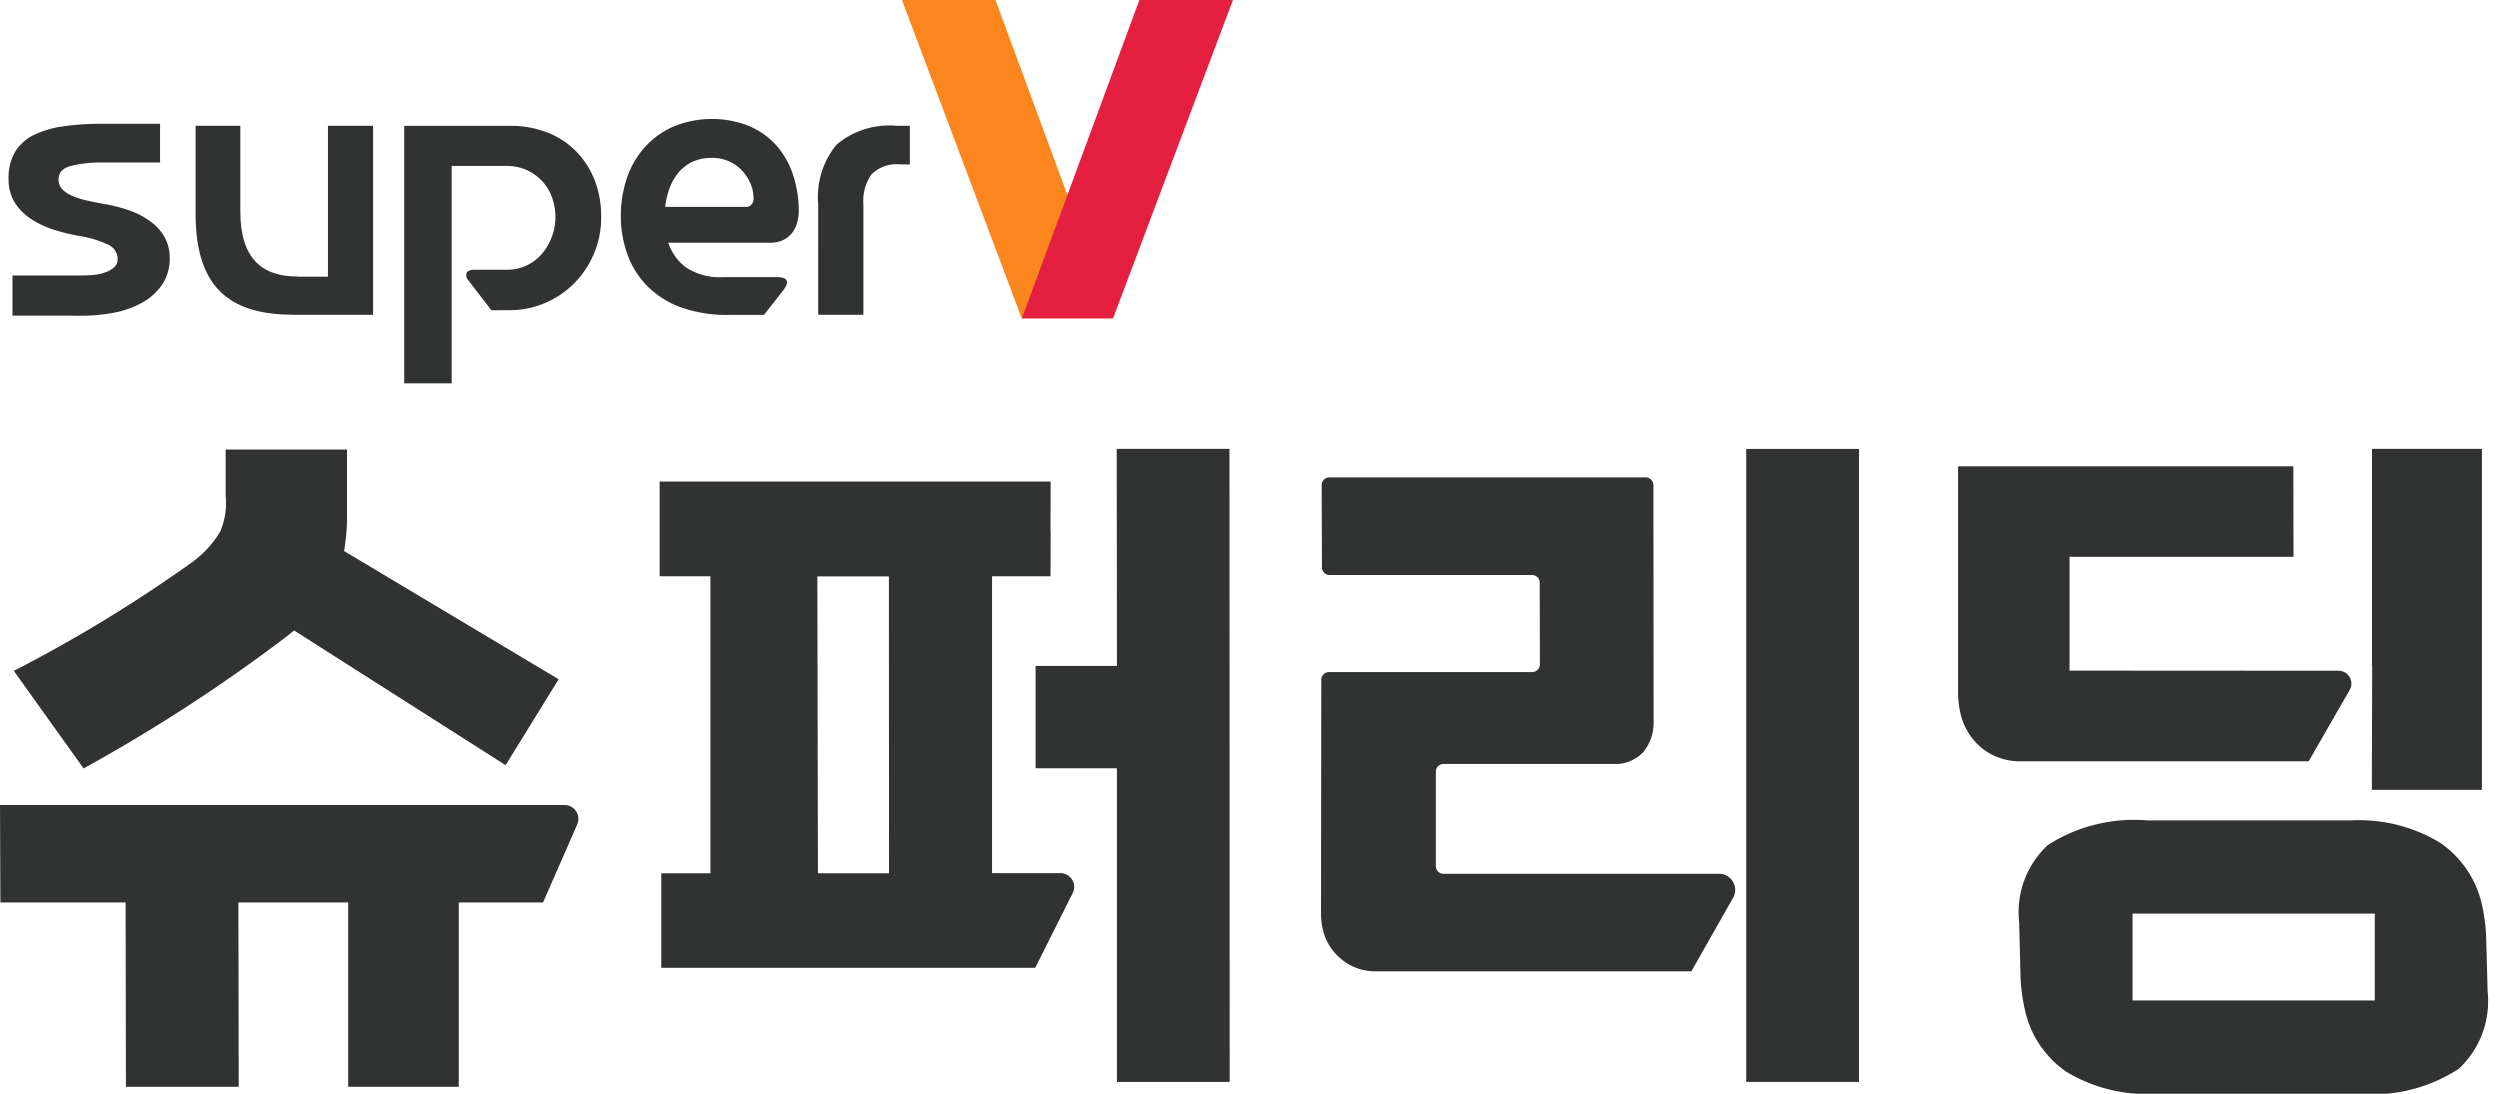 <svg id="logo" xmlns="http://www.w3.org/2000/svg" width="96" height="42" viewBox="0 0 96 42">
  <g id="logo_superv_store_gnb">
    <rect id="v" width="4.331" height="24.308" transform="translate(67.055 17.238)" fill="#313333"/>
    <path id="패스_83223" data-name="패스 83223" d="M0,26.507.015,30.25H4.823l.012,7.078H9.167L9.155,30.25H13.37v7.078h4.247V30.25h3.236l1.312-2.995a.535.535,0,0,0-.49-.749Z" transform="translate(0 4.405)" fill="#313333"/>
    <path id="패스_83224" data-name="패스 83224" d="M10.938,21.976l.28-.227,8.122,5.173,2.035-3.3L13.14,18.7l.043-.328a6.773,6.773,0,0,0,.066-.995V14.8H8.589v1.771a2.76,2.76,0,0,1-.213,1.387A3.972,3.972,0,0,1,7.3,19.129,55.047,55.047,0,0,1,.454,23.3l2.68,3.746a63.478,63.478,0,0,0,7.8-5.069" transform="translate(0.076 2.461)" fill="#313333"/>
    <path id="패스_83225" data-name="패스 83225" d="M34.486,19.494h2.244l.007-1.584-.007-.252.006-1.8H21.721l0,1.583,0,.254,0,1.8h1.95V30.9H21.784V34.53H36.143l1.44-2.871a.527.527,0,0,0-.471-.764H34.486ZM30.529,30.9H27.8l-.023-11.4h2.748Z" transform="translate(3.609 2.634)" fill="#313333"/>
    <path id="패스_83226" data-name="패스 83226" d="M37.215,14.78l.009,8.334H34.1v3.93h3.123V39.089h4.33L41.545,14.78Z" transform="translate(5.667 2.457)" fill="#313333"/>
    <path id="패스_83227" data-name="패스 83227" d="M58.78,30.942H48.2a.294.294,0,0,1-.294-.294V27.022a.294.294,0,0,1,.294-.3h6.5a1.472,1.472,0,0,0,1.167-.451,1.769,1.769,0,0,0,.4-1.2l-.006-9.058a.3.3,0,0,0-.3-.294H43.814a.293.293,0,0,0-.294.3l.013,3.156a.294.294,0,0,0,.294.293H51.6a.293.293,0,0,1,.294.293L51.9,22.9a.294.294,0,0,1-.294.294h-7.8a.3.3,0,0,0-.3.294l-.01,8.973a2.384,2.384,0,0,0,.063.59,2.068,2.068,0,0,0,.727,1.176,2.009,2.009,0,0,0,1.3.458H57.719l1.6-2.821a.619.619,0,0,0-.539-.925" transform="translate(7.231 2.613)" fill="#313333"/>
    <path id="패스_83228" data-name="패스 83228" d="M82.327,27.873l0-13.093H78.106v8.342l.006-.01L78.1,27.873Z" transform="translate(12.979 2.457)" fill="#313333"/>
    <path id="패스_83229" data-name="패스 83229" d="M68.756,23.2V18.831h8.6l-.007-3.478H64.475l0,8.769a3.408,3.408,0,0,0,.085.688,2.419,2.419,0,0,0,.827,1.366,2.326,2.326,0,0,0,1.5.506H77.939l1.574-2.739a.492.492,0,0,0-.426-.737Z" transform="translate(10.715 2.551)" fill="#313333"/>
    <path id="패스_83230" data-name="패스 83230" d="M84.268,30.3a3.906,3.906,0,0,0-1.606-2.42,5.98,5.98,0,0,0-3.427-.866H71.4a6.126,6.126,0,0,0-3.813.947,3.521,3.521,0,0,0-1.1,2.975l.049,1.948a6.857,6.857,0,0,0,.163,1.368,3.894,3.894,0,0,0,1.592,2.41,5.973,5.973,0,0,0,3.411.852h7.834a6.078,6.078,0,0,0,3.832-.961,3.544,3.544,0,0,0,1.108-2.966l-.052-1.944a6.8,6.8,0,0,0-.156-1.343m-4.126,3.63h-9.3V30.594h9.3Z" transform="translate(11.049 4.489)" fill="#313333"/>
    <path id="패스_83231" data-name="패스 83231" d="M29.7,0l4.6,12.225h3.5L33.292,0Z" transform="translate(4.935)" fill="#fc861d"/>
    <path id="패스_83232" data-name="패스 83232" d="M41.753,0,37.148,12.225h-3.5L38.159,0Z" transform="translate(5.593)" fill="#e51f3f"/>
    <path id="패스_83233" data-name="패스 83233" d="M.432,11.443V9.9H3.045c.166,0,.33-.007.5-.022a1.87,1.87,0,0,0,.455-.1,1.014,1.014,0,0,0,.338-.194.415.415,0,0,0,.133-.327.613.613,0,0,0-.4-.555,3.92,3.92,0,0,0-1.058-.317,7.811,7.811,0,0,1-.934-.224,3.58,3.58,0,0,1-.885-.4A2.185,2.185,0,0,1,.54,7.132a1.678,1.678,0,0,1-.257-.948,1.955,1.955,0,0,1,.248-1.03,1.729,1.729,0,0,1,.711-.644,3.66,3.66,0,0,1,1.116-.334,9.928,9.928,0,0,1,1.462-.1H6.1V5.562H3.888a4.815,4.815,0,0,0-1.2.127c-.325.083-.487.259-.487.525a.535.535,0,0,0,.148.378,1.168,1.168,0,0,0,.4.258,3.3,3.3,0,0,0,.578.18c.22.049.445.093.678.132a5.591,5.591,0,0,1,.967.259,3.063,3.063,0,0,1,.786.423,1.913,1.913,0,0,1,.52.592,1.584,1.584,0,0,1,.191.785,1.781,1.781,0,0,1-.289,1.03,2.262,2.262,0,0,1-.762.689,3.572,3.572,0,0,1-1.074.385,6.442,6.442,0,0,1-1.248.119Z" transform="translate(0.047 0.679)" fill="#313333"/>
    <path id="패스_83234" data-name="패스 83234" d="M10.367,9.936h1.155V4.144h1.733V11.4h-3.02c-2.289,0-3.795-.858-3.795-3.867V4.144H8.158V7.431c0,1.795.815,2.5,2.209,2.5" transform="translate(1.071 0.688)" fill="#313333"/>
    <path id="패스_83235" data-name="패스 83235" d="M16.658,11.226l-.889-1.156a.268.268,0,0,1-.059-.282c.04-.079.143-.118.311-.118H17.28a1.711,1.711,0,0,0,.711-.155,1.762,1.762,0,0,0,.585-.43,2.155,2.155,0,0,0,.392-.645,2.216,2.216,0,0,0,.008-1.578,1.819,1.819,0,0,0-1.726-1.177H15.133v8.346H13.31V4.145h4.1a3.853,3.853,0,0,1,1.348.236,3.157,3.157,0,0,1,1.1.689,3.31,3.31,0,0,1,.742,1.1,3.766,3.766,0,0,1,.274,1.466,3.565,3.565,0,0,1-.289,1.445,3.612,3.612,0,0,1-.771,1.134,3.538,3.538,0,0,1-1.118.741,3.371,3.371,0,0,1-1.319.267Z" transform="translate(2.211 0.688)" fill="#313333"/>
    <path id="패스_83236" data-name="패스 83236" d="M26.429,9.991c.229,0,.356.045.385.14s-.014.215-.133.364l-.741.946H24.606a5.211,5.211,0,0,1-1.881-.3,3.5,3.5,0,0,1-1.289-.83,3.351,3.351,0,0,1-.748-1.215,4.32,4.32,0,0,1-.245-1.459,4.5,4.5,0,0,1,.222-1.415,3.439,3.439,0,0,1,.667-1.186,3.233,3.233,0,0,1,1.1-.814,3.885,3.885,0,0,1,2.911-.044,2.945,2.945,0,0,1,1.045.727,3.172,3.172,0,0,1,.659,1.132,4.493,4.493,0,0,1,.23,1.466,2.077,2.077,0,0,1-.073.429,1.013,1.013,0,0,1-.194.372,1.027,1.027,0,0,1-.341.267,1.179,1.179,0,0,1-.519.1H22.266a1.939,1.939,0,0,0,.682.948,2.35,2.35,0,0,0,1.437.372ZM23.94,5.413a1.728,1.728,0,0,0-.742.147,1.577,1.577,0,0,0-.533.408,1.963,1.963,0,0,0-.348.6,3.154,3.154,0,0,0-.171.725h3.1a.263.263,0,0,0,.222-.1.35.35,0,0,0,.073-.216,1.469,1.469,0,0,0-.118-.577,1.714,1.714,0,0,0-.325-.5,1.561,1.561,0,0,0-1.156-.489" transform="translate(3.397 0.651)" fill="#313333"/>
    <path id="패스_83237" data-name="패스 83237" d="M26.942,7.151a3.17,3.17,0,0,1,.7-2.28,3.146,3.146,0,0,1,2.334-.727h.485V5.626H30.1a1.373,1.373,0,0,0-1.11.379,1.765,1.765,0,0,0-.313,1.146V11.4H27a.052.052,0,0,1-.059-.058Z" transform="translate(4.477 0.688)" fill="#313333"/>
    <rect id="area" width="96" height="42" fill="none"/>
  </g>
</svg>
